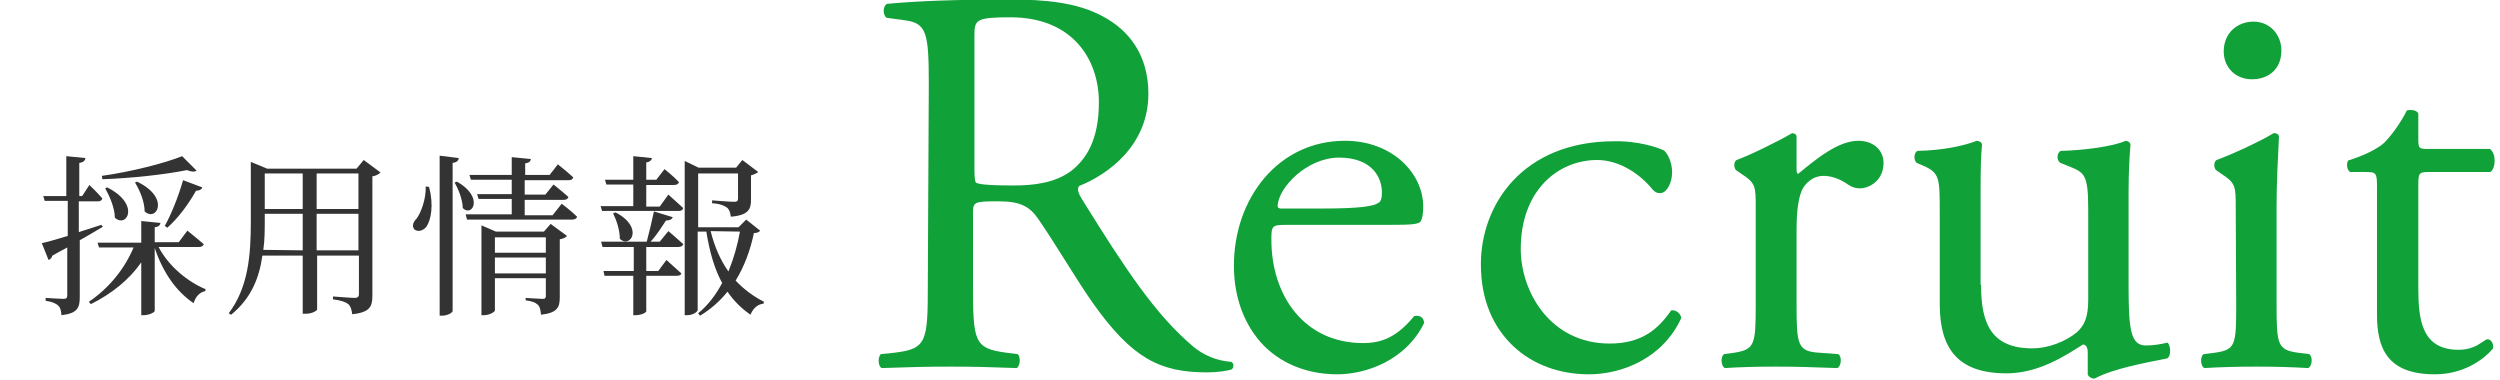 <?xml version="1.0" encoding="utf-8"?>
<!-- Generator: Adobe Illustrator 27.6.1, SVG Export Plug-In . SVG Version: 6.00 Build 0)  -->
<svg version="1.1" id="_レイヤー_2" xmlns="http://www.w3.org/2000/svg" xmlns:xlink="http://www.w3.org/1999/xlink" x="0px"
	 y="0px" viewBox="0 0 520.3 79" style="enable-background:new 0 0 520.3 79;" xml:space="preserve">
<style type="text/css">
	.st0{fill:#10A139;}
	.st1{fill:#333333;}
</style>
<g id="_レイヤー_2-2">
	<g>
		<g>
			<path class="st0" d="M193.3,17.7c0-10.9-0.4-12.9-5.1-13.5l-3.7-0.5c-0.8-0.6-0.8-2.4,0.1-2.9c6.4-0.6,14.4-0.9,25.7-0.9
				c7.1,0,13.9,0.6,19.2,3.5c5.5,2.9,9.5,8.1,9.5,16.1c0,10.9-8.6,16.9-14.4,19.2c-0.6,0.7,0,1.8,0.6,2.8
				c9.2,14.8,15.3,24,23.1,30.6c2,1.7,4.8,3,7.9,3.2c0.6,0.2,0.7,1.2,0.1,1.6c-1,0.3-2.9,0.6-5.1,0.6c-9.8,0-15.6-2.9-23.8-14.5
				c-3-4.2-7.7-12.2-11.3-17.4c-1.7-2.5-3.6-3.7-8.2-3.7c-5.2,0-5.4,0.1-5.4,2.5V59c0,12.1,0.2,13.5,6.9,14.4l2.4,0.3
				c0.7,0.6,0.5,2.5-0.2,2.9c-5.2-0.2-9.1-0.3-13.7-0.3c-4.8,0-9,0.1-14.4,0.3c-0.7-0.3-0.9-2.1-0.2-2.9l2.9-0.3
				c6.7-0.8,6.9-2.3,6.9-14.4L193.3,17.7L193.3,17.7z M202.8,34.2c0,2.1,0,3.3,0.3,3.8c0.4,0.3,2.1,0.6,7.9,0.6
				c4.1,0,8.5-0.5,11.9-3c3.1-2.4,5.8-6.4,5.8-14.3c0-9.1-5.6-17.7-18.4-17.7c-7.1,0-7.5,0.5-7.5,3.7
				C202.8,7.3,202.8,34.2,202.8,34.2z"/>
			<path class="st0" d="M267.7,46.8c-3,0-3.1,0.2-3.1,3.1c0,11.6,6.8,21.5,19.1,21.5c3.8,0,7-1.2,10.6-5.6c1.2-0.3,2,0.3,2.1,1.4
				c-3.8,7.8-12.1,10.7-18.1,10.7c-7.5,0-13.3-3.2-16.7-7.6c-3.5-4.5-4.8-9.9-4.8-15c0-14.1,9.3-26,23.1-26
				c9.9,0,16.3,6.8,16.3,13.7c0,1.6-0.2,2.5-0.5,3c-0.3,0.7-2,0.8-6.8,0.8L267.7,46.8L267.7,46.8z M274.9,43.4c8.5,0,11-0.5,12-1.2
				c0.4-0.2,0.7-0.7,0.7-2.2c0-3.2-2.2-7.2-8.9-7.2c-6.7,0-12.6,6.2-12.8,10c0,0.2,0,0.6,0.8,0.6H274.9z"/>
			<path class="st0" d="M346.3,31.3c0.9,0.8,1.7,2.6,1.7,4.6c0,2.1-1.1,4.3-2.5,4.3c-0.6,0-1.1-0.2-1.6-0.8
				c-2.5-3.1-6.8-6.1-11.5-6.1c-8.1,0-15.9,6.3-15.9,18.5c0,9,6.2,19.7,18.5,19.7c6.7,0,10.1-3,12.8-6.9c0.9-0.2,2,0.6,2.1,1.6
				c-3.9,8.5-12.5,11.7-19.2,11.7c-6.1,0-11.7-2-15.8-5.9s-6.7-9.5-6.7-17c0-12.4,8.7-25.6,27.8-25.6
				C338.7,29.3,343.2,29.9,346.3,31.3L346.3,31.3z"/>
			<path class="st0" d="M365.4,43.2c0-4.5,0-5.1-3.1-7.1l-1-0.7c-0.5-0.5-0.5-1.7,0.1-2.1c2.6-0.9,8.7-3.9,11.6-5.6
				c0.6,0.1,0.9,0.3,0.9,0.8v6.7c0,0.6,0.1,0.9,0.3,1c4-3.3,8.4-6.9,12.6-6.9c2.9,0,5.2,1.8,5.2,4.6c0,3.8-3.1,5.3-4.9,5.3
				c-1.1,0-1.7-0.3-2.5-0.8c-1.7-1.2-3.5-1.8-5.1-1.8c-1.8,0-3.2,1-4.1,2.3c-1.1,1.6-1.5,5-1.5,8.9v15.6c0,8.3,0.2,9.7,4.6,10
				l4.1,0.3c0.8,0.6,0.6,2.5-0.2,2.9c-5.4-0.2-8.7-0.3-12.8-0.3s-7.6,0.1-10.6,0.3c-0.8-0.3-1-2.3-0.2-2.9l2.2-0.3
				c4.2-0.7,4.4-1.7,4.4-10L365.4,43.2L365.4,43.2z"/>
			<path class="st0" d="M412.3,59.3c0,7.9,2,13.2,10.7,13.2c3.1,0,6.8-1.3,9.3-3.4c1.5-1.4,2.3-3.1,2.3-6.7V43.6
				c0-7.5-0.8-7.7-4.3-9.1l-1.5-0.6c-0.8-0.5-0.8-2.1,0.1-2.5c4.6-0.1,10.9-0.9,13.5-2.1c0.6,0.1,0.9,0.3,1,0.8
				c-0.2,2.2-0.4,5.8-0.4,10v19.3c0,9.1,0.4,12.5,3.6,12.5c1.4,0,2.9-0.2,4.5-0.6c0.7,0.6,0.8,2.9-0.1,3.3
				c-4.5,0.9-11.2,2.1-15.1,4.2c-0.6,0-1.1-0.3-1.4-0.8v-4.7c0-1-0.4-1.6-1-1.6c-3.5,2.2-9.1,6-15.9,6c-10.1,0-13.9-5.1-13.9-14.4
				V44.3c0-7.2,0-8.3-3.4-9.8l-1.4-0.6c-0.7-0.6-0.6-2.2,0.2-2.5c5.3-0.1,9.8-1.1,12.3-2.1c0.7,0.1,1,0.3,1.1,0.8
				c-0.2,2-0.3,4.4-0.3,10V59.3L412.3,59.3z"/>
			<path class="st0" d="M465.3,43.2c0-4.5,0-5.1-3.1-7.1l-1-0.7c-0.5-0.5-0.5-1.7,0.1-2.1c2.6-0.9,9.2-3.9,11.9-5.6
				c0.6,0,1,0.2,1.1,0.7c-0.2,4-0.5,9.6-0.5,14.3v20.7c0,8.3,0.2,9.4,4.4,10l2.4,0.3c0.8,0.6,0.6,2.5-0.2,2.9
				c-3.5-0.2-6.8-0.3-10.8-0.3s-7.6,0.1-10.8,0.3c-0.8-0.3-1-2.3-0.2-2.9l2.4-0.3c4.3-0.6,4.4-1.7,4.4-10L465.3,43.2L465.3,43.2z
				 M474.8,10.5c0,4.1-2.9,6-6.1,6c-3.6,0-5.9-2.6-5.9-5.8c0-3.8,2.8-6.2,6.2-6.2S474.8,7.2,474.8,10.5L474.8,10.5z"/>
			<path class="st0" d="M505.4,35.8c-2,0-2.1,0.3-2.1,2.8V60c0,6.7,0.8,12.8,8.4,12.8c1.1,0,2.2-0.2,3.1-0.6c1-0.3,2.5-1.6,2.9-1.6
				c0.9,0,1.4,1.3,1.1,2c-2.1,2.4-6.2,5.3-12.1,5.3c-9.9,0-12-5.5-12-12.4V39.1c0-3.1-0.1-3.3-2.4-3.3h-3.2
				c-0.7-0.5-0.8-1.7-0.4-2.4c3.3-1,6.2-2.5,7.4-3.6c1.5-1.4,3.7-4.5,4.8-6.8c0.6-0.2,2-0.2,2.4,0.6v5.2c0,2.1,0.1,2.2,2.1,2.2h12.8
				c1.4,1,1.2,4.1,0.1,4.8L505.4,35.8L505.4,35.8z"/>
		</g>
		<g>
			<path class="st1" d="M21.4,47.2c-1.3,0.8-2.9,1.7-4.8,2.8v11.8c0,2.2-0.4,3.4-3.8,3.8c-0.1-0.9-0.2-1.6-0.7-2
				c-0.5-0.5-1.3-0.8-2.6-1V62c0,0,3,0.2,3.7,0.2c0.6,0,0.8-0.2,0.8-0.7V51.5c-1,0.5-2,1.1-3.1,1.7c-0.1,0.4-0.4,0.8-0.8,0.9
				l-1.4-3.5c1.1-0.2,3-0.8,5.4-1.5v-7.3H9.3l-0.3-1h4.8v-8.3l4,0.4c-0.1,0.5-0.4,0.9-1.3,1v6.9h0.6l1.5-2.3c0,0,1.7,1.6,2.7,2.8
				c-0.1,0.4-0.4,0.6-0.9,0.6h-4v6.4c1.5-0.5,3.1-1,4.7-1.5L21.4,47.2L21.4,47.2z M33,51.4c2.1,4,6,7.2,9.8,8.8l-0.1,0.4
				c-1.1,0.2-2,1.1-2.4,2.5c-3.6-2.4-6.4-6.4-8.1-11.5v13.1c0,0.3-1.2,0.9-2.3,0.9h-0.5v-11c-2.5,3.6-6.1,6.5-10.5,8.7l-0.4-0.5
				c4.3-2.9,7.5-7,9.3-11.3h-7.2l-0.3-1h9.1V46l4,0.4c-0.1,0.5-0.4,0.8-1.2,0.9v3.1h5l1.8-2.4c0,0,2.1,1.7,3.4,2.8
				c-0.1,0.4-0.5,0.6-0.9,0.6L33,51.4L33,51.4z M40.9,35.5c-0.3,0.3-1,0.3-2-0.1c-4.4,0.9-11.5,1.7-17.6,1.9l-0.1-0.7
				c5.8-0.8,13-2.6,16.7-4.1L40.9,35.5L40.9,35.5z M22.3,39c7,3.5,4.1,8.6,1.6,6.3c0-2-1.1-4.5-2-6.1L22.3,39z M28.5,37.8
				c7,3.3,4.1,8.5,1.6,6.2c0-2-1-4.4-2-6L28.5,37.8L28.5,37.8z M34.3,47c1.3-2.3,2.8-6,3.8-9.5l4,1.5c-0.1,0.4-0.6,0.7-1.3,0.7
				c-1.7,3-3.9,5.9-6,7.7L34.3,47L34.3,47z"/>
			<path class="st1" d="M79.2,35.9c-0.3,0.3-0.9,0.7-1.7,0.8v24.8c0,2.2-0.4,3.5-4.2,3.9c-0.1-0.9-0.3-1.6-0.8-2.1
				c-0.5-0.4-1.5-0.8-3.2-1v-0.6c0,0,3.8,0.3,4.5,0.3s0.9-0.3,0.9-0.8v-8h-8.7v11.2c0,0.2-0.9,0.9-2.4,0.9H63V53.2h-8.4
				c-0.6,4.5-2.3,8.9-6.5,12.3l-0.5-0.3c4.1-5.4,4.6-12.2,4.6-19V33.7l3.4,1.4h18.6l1.5-1.8L79.2,35.9L79.2,35.9z M63,52.1v-7.6
				h-7.9v1.5c0,1.9,0,4-0.3,6L63,52.1L63,52.1z M55.1,36.1v7.4H63v-7.4H55.1z M65.9,36.1v7.4h8.7v-7.4H65.9z M74.6,52.1v-7.6h-8.7
				v7.6H74.6z"/>
			<path class="st1" d="M89.3,38.9c1,3.8,0.4,6.8-0.5,8.2c-0.6,0.9-1.9,1.3-2.6,0.6c-0.5-0.7-0.2-1.5,0.5-2.2c0.9-1.2,2-4.1,1.9-6.7
				L89.3,38.9L89.3,38.9z M95.5,32.9c-0.1,0.5-0.4,0.9-1.3,1v30.8c0,0.4-1.1,1-2.2,1h-0.5V32.4L95.5,32.9L95.5,32.9z M95.1,37.8
				c5.7,3.2,3.2,7.5,1.2,5.5c0-1.7-0.9-4-1.7-5.3L95.1,37.8L95.1,37.8z M116.9,42.4c0,0,2,1.5,3.2,2.7c-0.1,0.4-0.5,0.6-1,0.6H97.2
				l-0.3-1.1h9.6v-3.2h-6.9l-0.3-1h7.2v-3h-8.5l-0.3-1h8.8v-3.7l4,0.4c-0.1,0.5-0.4,0.8-1.2,0.9v2.4h5.1l1.7-2.2c0,0,2,1.6,3.2,2.7
				c-0.1,0.4-0.4,0.6-0.9,0.6h-9.2v3h4.3l1.7-2.1c0,0,1.9,1.5,3.1,2.6c-0.1,0.4-0.5,0.6-1,0.6h-8.1v3.2h5.8L116.9,42.4L116.9,42.4z
				 M114.6,46.6l3.4,2.5c-0.2,0.3-0.8,0.6-1.5,0.7v12c0,2.1-0.4,3.3-3.9,3.7c-0.1-0.9-0.2-1.6-0.6-2c-0.5-0.5-1.1-0.8-2.6-1V62
				c0,0,2.8,0.2,3.5,0.2c0.6,0,0.7-0.2,0.7-0.7v-3.6H103v6.7c0,0.3-1.1,1-2.3,1h-0.5V46.9l3,1.3h10L114.6,46.6L114.6,46.6z
				 M103,49.4v3.2h10.6v-3.2C113.6,49.4,103,49.4,103,49.4z M113.6,56.9v-3.3H103v3.3H113.6z"/>
			<path class="st1" d="M139.1,40.5c0,0,1.9,1.7,3.1,2.8c-0.1,0.4-0.4,0.6-0.9,0.6h-16l-0.3-1h6.8v-4.5h-5.6l-0.3-1h5.9v-4.9
				l3.9,0.4c-0.1,0.4-0.4,0.8-1.2,0.9v3.6h2.1l1.7-2.2c0,0,1.9,1.5,3,2.7c-0.1,0.4-0.5,0.6-1,0.6h-5.8v4.5h2.8L139.1,40.5
				L139.1,40.5z M139.1,48.1c0,0,1.9,1.6,3.1,2.7c-0.1,0.4-0.5,0.6-1,0.6h-6.7v5h2.5l1.7-2.3c0,0,1.9,1.7,3.1,2.8
				c-0.1,0.4-0.5,0.5-1,0.5h-6.3v7.4c0,0.2-0.9,0.8-2.3,0.8h-0.4v-8.2h-6l-0.2-1h6.3v-5h-6.5l-0.3-1.1h9.5c0.5-1.9,1.1-4.4,1.5-6.3
				l3.9,1.2c-0.1,0.4-0.6,0.7-1.4,0.7c-0.8,1.2-1.9,3-3.2,4.4h1.9L139.1,48.1L139.1,48.1z M128.1,44.2c6,3.1,3.1,7.6,0.9,5.5
				c0-1.8-0.7-3.9-1.4-5.3L128.1,44.2z M158.2,48c-0.2,0.3-0.6,0.5-1.3,0.5c-0.7,3.4-1.9,6.8-3.8,9.9c1.7,1.8,3.7,3.3,5.9,4.4
				l-0.1,0.4c-1.2,0.1-2.2,1-2.7,2.3c-1.9-1.3-3.5-2.9-4.8-4.8c-1.5,1.9-3.4,3.6-5.7,5l-0.4-0.5c2.1-1.7,3.7-3.9,5-6.3
				c-1.6-2.9-2.6-6.4-3.3-10.7h-1.8v16.3c0,0.4-1,1.1-2.2,1.1h-0.5V33.5l2.9,1.4h7.8l1.3-1.6l3.3,2.5c-0.2,0.2-0.8,0.5-1.5,0.7v5.1
				c0,1.9-0.5,3.2-4.2,3.5c-0.1-0.8-0.3-1.5-0.8-1.9c-0.6-0.4-1.4-0.8-3.1-0.9v-0.6c0,0,3.7,0.3,4.6,0.3c0.6,0,0.8-0.2,0.8-0.7v-5.2
				h-8.3v11.2h8.4l1.6-1.6L158.2,48L158.2,48z M147.9,48.1c0.8,3.2,2,6,3.7,8.4c1.1-2.7,1.9-5.5,2.4-8.3L147.9,48.1L147.9,48.1z"/>
		</g>
	</g>
</g>
</svg>
